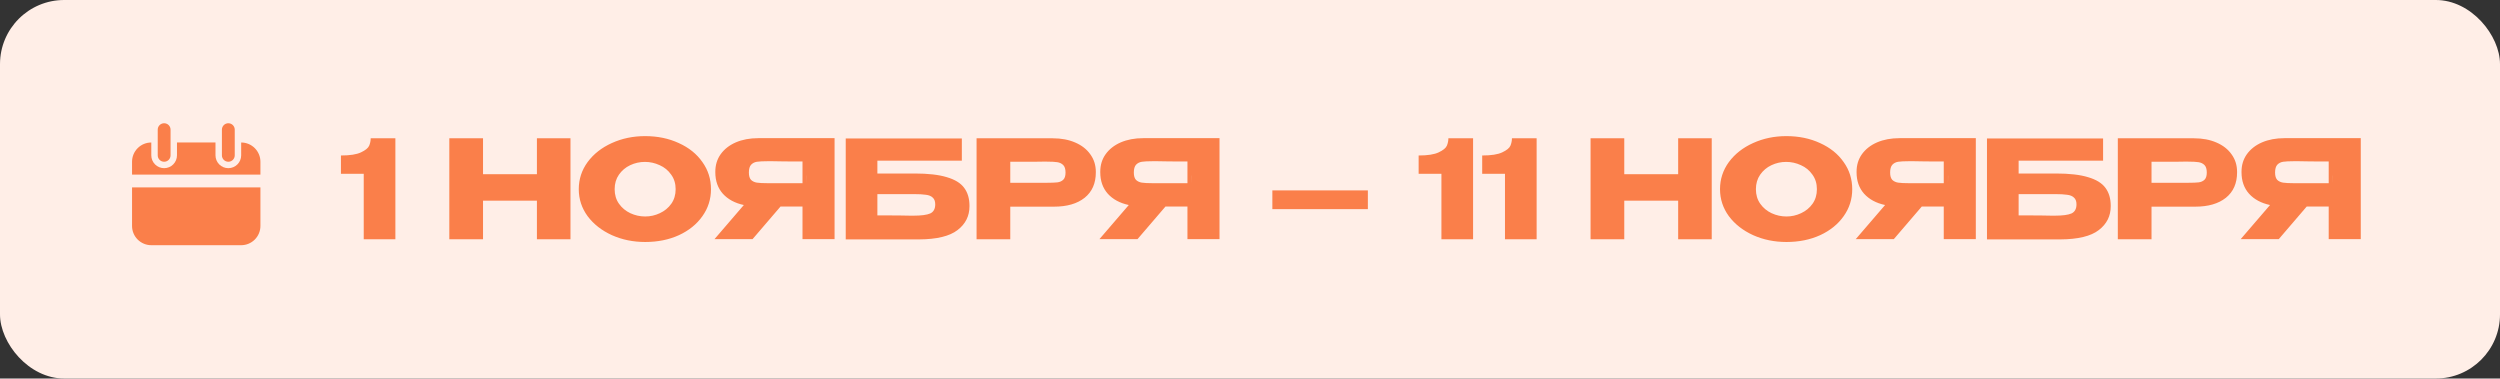 <?xml version="1.0" encoding="UTF-8"?> <svg xmlns="http://www.w3.org/2000/svg" width="568" height="86" viewBox="0 0 568 86" fill="none"><rect x="0" y="0" width="568" height="86" fill="#333333" stroke="none"/><rect width="568" height="86" rx="14.584" fill="#FFEEE7"></rect><path d="M89.831 31.421V54.361H82.639V39.481H77.462V35.327C79.508 35.327 81.027 35.09 82.019 34.614C83.032 34.139 83.652 33.633 83.879 33.095C84.107 32.537 84.22 31.979 84.22 31.421H89.831ZM109.742 39.574H121.987V31.421H129.613V54.361H121.987V45.588H109.742V54.361H102.085V31.421H109.742V39.574ZM146.562 30.925C149.393 30.925 151.946 31.452 154.219 32.506C156.513 33.54 158.301 34.976 159.582 36.815C160.884 38.634 161.535 40.69 161.535 42.984C161.535 45.258 160.884 47.304 159.582 49.122C158.301 50.941 156.523 52.377 154.25 53.431C151.977 54.465 149.424 54.981 146.593 54.981C143.865 54.981 141.344 54.465 139.029 53.431C136.714 52.377 134.875 50.941 133.511 49.122C132.168 47.283 131.496 45.237 131.496 42.984C131.496 40.711 132.168 38.655 133.511 36.815C134.875 34.976 136.704 33.54 138.998 32.506C141.313 31.452 143.834 30.925 146.562 30.925ZM146.593 49.184C147.75 49.184 148.856 48.936 149.91 48.44C150.985 47.944 151.853 47.231 152.514 46.301C153.175 45.371 153.506 44.266 153.506 42.984C153.506 41.703 153.165 40.597 152.483 39.667C151.822 38.717 150.954 38.004 149.879 37.528C148.804 37.032 147.688 36.784 146.531 36.784C145.353 36.784 144.237 37.032 143.183 37.528C142.129 38.024 141.271 38.748 140.61 39.698C139.969 40.628 139.649 41.724 139.649 42.984C139.649 44.266 139.98 45.371 140.641 46.301C141.302 47.231 142.16 47.944 143.214 48.44C144.289 48.936 145.415 49.184 146.593 49.184ZM183.29 41.62C183.311 40.298 183.311 39.729 183.29 39.915V41.62ZM189.614 54.33H182.329V46.921H177.338L170.983 54.33H162.334L168.999 46.58C166.974 46.146 165.383 45.289 164.225 44.007C163.089 42.726 162.52 41.104 162.52 39.14V39.016C162.52 37.508 162.923 36.185 163.729 35.048C164.556 33.891 165.703 32.992 167.17 32.351C168.658 31.711 170.363 31.39 172.285 31.39H189.614V54.33ZM174.393 36.629C173.339 36.629 172.533 36.671 171.975 36.753C171.438 36.836 170.994 37.063 170.642 37.435C170.312 37.807 170.146 38.396 170.146 39.202C170.146 39.967 170.312 40.525 170.642 40.876C170.994 41.207 171.438 41.414 171.975 41.496C172.533 41.579 173.339 41.62 174.393 41.62H174.424H182.329V36.691C179.229 36.691 176.956 36.671 175.509 36.629H174.393ZM207.835 39.419C210.873 39.419 213.301 39.698 215.12 40.256C216.959 40.794 218.272 41.6 219.057 42.674C219.863 43.749 220.266 45.113 220.266 46.766V46.859C220.266 49.091 219.357 50.9 217.538 52.284C215.74 53.669 212.826 54.372 208.796 54.392H192.149V31.452H218.53V36.505H199.341V39.419H207.835ZM207.556 48.998C209.313 48.998 210.573 48.833 211.338 48.502C212.103 48.151 212.485 47.459 212.485 46.425C212.485 45.743 212.299 45.237 211.927 44.906C211.576 44.555 211.059 44.338 210.377 44.255C209.716 44.152 208.775 44.1 207.556 44.1H207.525H199.341V48.936C203.226 48.936 205.706 48.957 206.781 48.998H207.556ZM239.206 31.421C241.128 31.421 242.823 31.742 244.29 32.382C245.778 33.023 246.925 33.922 247.731 35.079C248.558 36.216 248.971 37.539 248.971 39.047V39.171C248.971 41.651 248.124 43.573 246.429 44.937C244.735 46.281 242.42 46.952 239.485 46.952H229.534V54.361H221.877V31.421H239.206ZM237.842 41.527C238.917 41.527 239.713 41.496 240.229 41.434C240.767 41.372 241.211 41.176 241.562 40.845C241.914 40.515 242.089 39.967 242.089 39.202C242.089 38.417 241.914 37.849 241.562 37.497C241.211 37.146 240.756 36.929 240.198 36.846C239.64 36.764 238.855 36.722 237.842 36.722H236.819C236.406 36.722 235.683 36.733 234.649 36.753C233.616 36.753 231.911 36.753 229.534 36.753V41.527H237.811H237.842ZM270.75 41.62C270.771 40.298 270.771 39.729 270.75 39.915V41.62ZM277.074 54.33H269.789V46.921H264.798L258.443 54.33H249.794L256.459 46.58C254.434 46.146 252.843 45.289 251.685 44.007C250.549 42.726 249.98 41.104 249.98 39.14V39.016C249.98 37.508 250.383 36.185 251.189 35.048C252.016 33.891 253.163 32.992 254.63 32.351C256.118 31.711 257.823 31.39 259.745 31.39H277.074V54.33ZM261.853 36.629C260.799 36.629 259.993 36.671 259.435 36.753C258.898 36.836 258.454 37.063 258.102 37.435C257.772 37.807 257.606 38.396 257.606 39.202C257.606 39.967 257.772 40.525 258.102 40.876C258.454 41.207 258.898 41.414 259.435 41.496C259.993 41.579 260.799 41.62 261.853 41.62H261.884H269.789V36.691C266.689 36.691 264.416 36.671 262.969 36.629H261.853ZM289.079 47.51V43.263H310.779V47.51H289.079ZM334.683 31.421V54.361H327.491V39.481H322.314V35.327C324.36 35.327 325.879 35.09 326.871 34.614C327.883 34.139 328.503 33.633 328.731 33.095C328.958 32.537 329.072 31.979 329.072 31.421H334.683ZM349.123 31.421V54.361H341.931V39.481H336.754V35.327C338.8 35.327 340.319 35.09 341.311 34.614C342.324 34.139 342.944 33.633 343.171 33.095C343.399 32.537 343.512 31.979 343.512 31.421H349.123ZM369.034 39.574H381.279V31.421H388.905V54.361H381.279V45.588H369.034V54.361H361.377V31.421H369.034V39.574ZM405.854 30.925C408.685 30.925 411.238 31.452 413.511 32.506C415.805 33.54 417.593 34.976 418.874 36.815C420.176 38.634 420.827 40.69 420.827 42.984C420.827 45.258 420.176 47.304 418.874 49.122C417.593 50.941 415.815 52.377 413.542 53.431C411.269 54.465 408.716 54.981 405.885 54.981C403.157 54.981 400.636 54.465 398.321 53.431C396.006 52.377 394.167 50.941 392.803 49.122C391.46 47.283 390.788 45.237 390.788 42.984C390.788 40.711 391.46 38.655 392.803 36.815C394.167 34.976 395.996 33.54 398.29 32.506C400.605 31.452 403.126 30.925 405.854 30.925ZM405.885 49.184C407.042 49.184 408.148 48.936 409.202 48.44C410.277 47.944 411.145 47.231 411.806 46.301C412.467 45.371 412.798 44.266 412.798 42.984C412.798 41.703 412.457 40.597 411.775 39.667C411.114 38.717 410.246 38.004 409.171 37.528C408.096 37.032 406.98 36.784 405.823 36.784C404.645 36.784 403.529 37.032 402.475 37.528C401.421 38.024 400.563 38.748 399.902 39.698C399.261 40.628 398.941 41.724 398.941 42.984C398.941 44.266 399.272 45.371 399.933 46.301C400.594 47.231 401.452 47.944 402.506 48.44C403.581 48.936 404.707 49.184 405.885 49.184ZM442.582 41.62C442.603 40.298 442.603 39.729 442.582 39.915V41.62ZM448.906 54.33H441.621V46.921H436.63L430.275 54.33H421.626L428.291 46.58C426.266 46.146 424.675 45.289 423.517 44.007C422.381 42.726 421.812 41.104 421.812 39.14V39.016C421.812 37.508 422.215 36.185 423.021 35.048C423.848 33.891 424.995 32.992 426.462 32.351C427.95 31.711 429.655 31.39 431.577 31.39H448.906V54.33ZM433.685 36.629C432.631 36.629 431.825 36.671 431.267 36.753C430.73 36.836 430.286 37.063 429.934 37.435C429.604 37.807 429.438 38.396 429.438 39.202C429.438 39.967 429.604 40.525 429.934 40.876C430.286 41.207 430.73 41.414 431.267 41.496C431.825 41.579 432.631 41.62 433.685 41.62H433.716H441.621V36.691C438.521 36.691 436.248 36.671 434.801 36.629H433.685ZM467.127 39.419C470.165 39.419 472.593 39.698 474.412 40.256C476.251 40.794 477.564 41.6 478.349 42.674C479.155 43.749 479.558 45.113 479.558 46.766V46.859C479.558 49.091 478.649 50.9 476.83 52.284C475.032 53.669 472.118 54.372 468.088 54.392H451.441V31.452H477.822V36.505H458.633V39.419H467.127ZM466.848 48.998C468.605 48.998 469.865 48.833 470.63 48.502C471.395 48.151 471.777 47.459 471.777 46.425C471.777 45.743 471.591 45.237 471.219 44.906C470.868 44.555 470.351 44.338 469.669 44.255C469.008 44.152 468.067 44.1 466.848 44.1H466.817H458.633V48.936C462.518 48.936 464.998 48.957 466.073 48.998H466.848ZM498.498 31.421C500.42 31.421 502.115 31.742 503.582 32.382C505.07 33.023 506.217 33.922 507.023 35.079C507.85 36.216 508.263 37.539 508.263 39.047V39.171C508.263 41.651 507.416 43.573 505.721 44.937C504.027 46.281 501.712 46.952 498.777 46.952H488.826V54.361H481.169V31.421H498.498ZM497.134 41.527C498.209 41.527 499.005 41.496 499.521 41.434C500.059 41.372 500.503 41.176 500.854 40.845C501.206 40.515 501.381 39.967 501.381 39.202C501.381 38.417 501.206 37.849 500.854 37.497C500.503 37.146 500.048 36.929 499.49 36.846C498.932 36.764 498.147 36.722 497.134 36.722H496.111C495.698 36.722 494.975 36.733 493.941 36.753C492.908 36.753 491.203 36.753 488.826 36.753V41.527H497.103H497.134ZM530.042 41.62C530.063 40.298 530.063 39.729 530.042 39.915V41.62ZM536.366 54.33H529.081V46.921H524.09L517.735 54.33H509.086L515.751 46.58C513.726 46.146 512.135 45.289 510.977 44.007C509.841 42.726 509.272 41.104 509.272 39.14V39.016C509.272 37.508 509.675 36.185 510.481 35.048C511.308 33.891 512.455 32.992 513.922 32.351C515.41 31.711 517.115 31.39 519.037 31.39H536.366V54.33ZM521.145 36.629C520.091 36.629 519.285 36.671 518.727 36.753C518.19 36.836 517.746 37.063 517.394 37.435C517.064 37.807 516.898 38.396 516.898 39.202C516.898 39.967 517.064 40.525 517.394 40.876C517.746 41.207 518.19 41.414 518.727 41.496C519.285 41.579 520.091 41.62 521.145 41.62H521.176H529.081V36.691C525.981 36.691 523.708 36.671 522.261 36.629H521.145Z" fill="#FA7F4A"></path><path d="M34.375 32.375V35.292C34.375 36.066 34.682 36.807 35.23 37.354C35.776 37.901 36.518 38.209 37.292 38.209C38.066 38.209 38.807 37.901 39.354 37.354C39.901 36.807 40.209 36.066 40.209 35.292V32.375H48.959V35.292C48.959 36.066 49.266 36.807 49.813 37.354C50.36 37.901 51.102 38.209 51.876 38.209C52.65 38.209 53.391 37.901 53.938 37.354C54.485 36.807 54.793 36.066 54.793 35.292V32.375C55.953 32.375 57.066 32.836 57.886 33.657C58.707 34.477 59.168 35.59 59.168 36.75V39.667H30V36.75C30 35.59 30.461 34.477 31.282 33.657C32.102 32.836 33.215 32.375 34.375 32.375ZM59.168 42.584V51.334C59.168 52.495 58.707 53.608 57.886 54.428C57.066 55.248 55.953 55.709 54.793 55.709H34.375C33.215 55.709 32.102 55.248 31.282 54.428C30.461 53.608 30 52.495 30 51.334V42.584H59.168ZM51.876 28C52.263 28 52.634 28.154 52.907 28.427C53.181 28.701 53.334 29.072 53.334 29.458V35.292C53.334 35.679 53.181 36.05 52.907 36.323C52.634 36.597 52.263 36.75 51.876 36.75C51.489 36.75 51.118 36.597 50.845 36.323C50.571 36.05 50.417 35.679 50.417 35.292V29.458C50.417 29.072 50.571 28.701 50.845 28.427C51.118 28.154 51.489 28 51.876 28ZM37.292 28C37.679 28 38.05 28.154 38.323 28.427C38.597 28.701 38.75 29.072 38.75 29.458V35.292C38.75 35.679 38.597 36.05 38.323 36.323C38.05 36.597 37.679 36.75 37.292 36.75C36.905 36.75 36.534 36.597 36.261 36.323C35.987 36.05 35.834 35.679 35.834 35.292V29.458C35.834 29.072 35.987 28.701 36.261 28.427C36.534 28.154 36.905 28 37.292 28Z" fill="#FA7F4A"></path></svg> 